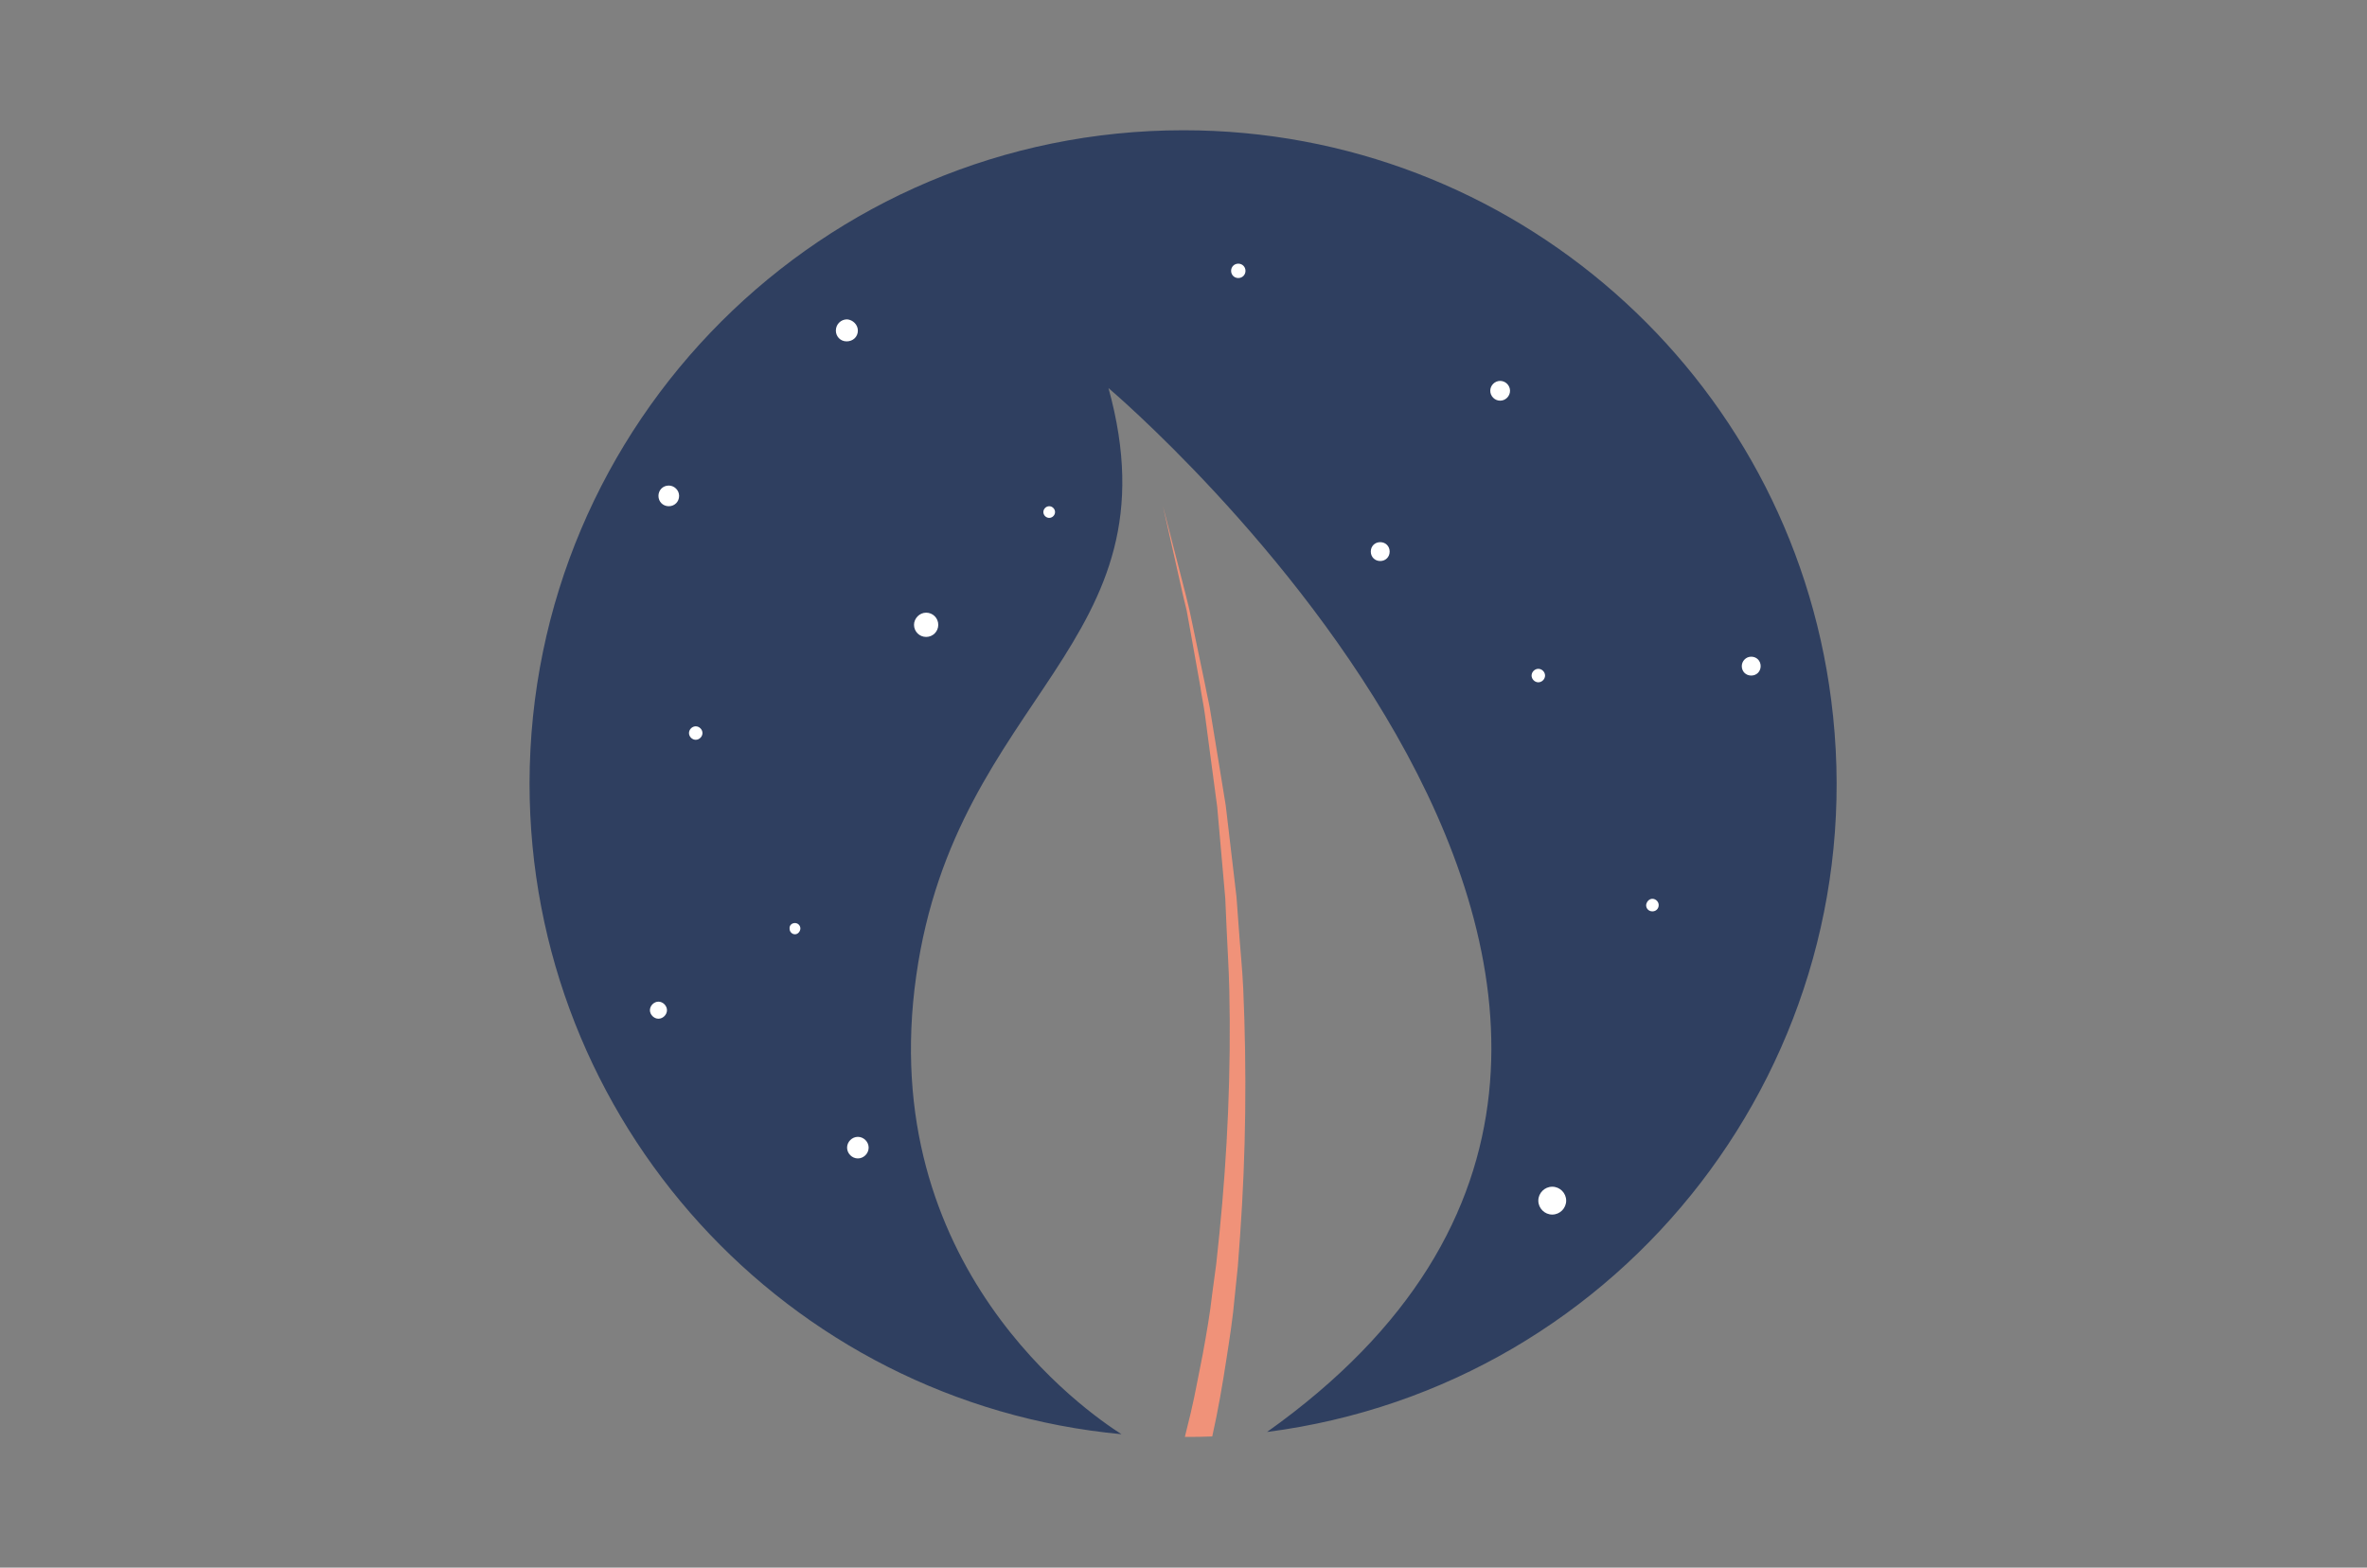 <?xml version="1.0" encoding="UTF-8"?> <svg xmlns="http://www.w3.org/2000/svg" xmlns:xlink="http://www.w3.org/1999/xlink" viewBox="0 0 527 349"><rect x="0" y="0" width="527" height="349" fill="#808080" stroke="none"/><clipPath id="a"><path d="m0 0h291v291h-291z"></path></clipPath><path d="m0 0h527v349h-527z" fill="none"></path><g clip-path="url(#a)" transform="translate(118 29)"><path d="m145.5 0c-80.4 0-145.5 65.1-145.6 145.4 0 75.1 57.1 137.9 131.8 144.9-7.7-4.9-54.9-37.4-45.7-102.1 8.9-62.8 58.6-73.6 42.8-130.8 0 0 165.5 139.9 35.3 232.4 79.7-10.3 135.9-83.3 125.6-163-9.3-72.5-71.1-126.8-144.2-126.8" fill="#2f3f60"></path><path d="m158.1 246.1-.5 6.8-.7 6.8c-.4 4.6-1.1 9.1-1.8 13.6-.9 5.9-1.9 11.7-3.2 17.5-2 .1-4.1.1-6.1.1.4-1.8.9-3.5 1.3-5.3.5-2.2 1-4.4 1.4-6.6s.9-4.4 1.3-6.6c.8-4.4 1.6-8.9 2.1-13.4l.9-6.7.7-6.7c1.8-18 2.6-36.1 2.2-54.2-.1-4.5-.4-9.1-.6-13.6l-.3-6.8-.6-6.8-1.2-13.6-1.8-13.5-.9-6.8c-.3-2.3-.8-4.5-1.1-6.7l-2.4-13.4-.6-3.3-.8-3.3-1.5-6.7-3-13.3 3.4 13.2 1.7 6.6.8 3.3.7 3.3 2.8 13.4c.4 2.2 1 4.5 1.3 6.7l1.1 6.7 2.2 13.5 1.6 13.6.8 6.8.5 6.8c.3 4.5.8 9.1 1 13.6.8 18.4.6 36.7-.7 55" fill="#f09279"></path><g fill="#fff"><path d="m88.2 107.4c1.5 0 2.7 1.2 2.7 2.7s-1.2 2.7-2.7 2.7-2.7-1.2-2.7-2.7c0-1.4 1.2-2.7 2.7-2.7"></path><path d="m116.9 85c0 .7-.6 1.3-1.3 1.3s-1.3-.6-1.3-1.3.6-1.3 1.3-1.3 1.3.6 1.3 1.3z"></path><path d="m73 44.6c0 1.4-1.1 2.4-2.5 2.4s-2.4-1.1-2.4-2.4c0-1.4 1.1-2.5 2.5-2.5 1.3.1 2.4 1.2 2.4 2.5z"></path><path d="m36.9 132.7c.8 0 1.5.7 1.5 1.5s-.7 1.5-1.5 1.5-1.5-.7-1.5-1.5c0-.8.7-1.5 1.5-1.5"></path><path d="m59 176.5c.7 0 1.2.6 1.2 1.2s-.5 1.3-1.2 1.3-1.2-.6-1.2-1.2c-.1-.8.5-1.3 1.2-1.3z"></path><path d="m226 121.4c0 .8-.7 1.5-1.5 1.5s-1.5-.7-1.5-1.5.7-1.5 1.5-1.5 1.5.7 1.5 1.5z"></path><path d="m216 55.8c1.2 0 2.2 1 2.2 2.2s-1 2.2-2.2 2.2-2.2-1-2.2-2.2c0-1.2 1-2.2 2.2-2.2"></path><path d="m159.3 31.3c0 .9-.7 1.6-1.6 1.6s-1.6-.7-1.6-1.6.7-1.6 1.6-1.6c.9 0 1.6.7 1.6 1.6"></path><path d="m271.9 117.2c1.2 0 2.1.9 2.1 2.1s-.9 2.1-2.1 2.1-2.1-.9-2.1-2.1c0-1.1.9-2.1 2.1-2.1z"></path><path d="m249.9 171.1c.7 0 1.4.6 1.4 1.4s-.6 1.4-1.4 1.4-1.4-.6-1.4-1.4c.1-.8.7-1.4 1.4-1.4"></path><path d="m227.6 235.2c1.7 0 3.1 1.4 3.1 3.1s-1.4 3.1-3.1 3.1-3.1-1.4-3.1-3.1 1.4-3.1 3.1-3.1z"></path><path d="m30.5 195.9c0 1-.9 1.9-1.9 1.9s-1.9-.9-1.9-1.9.9-1.9 1.9-1.9c1 0 1.9.9 1.9 1.9"></path><path d="m75.4 226.5c0 1.3-1.1 2.4-2.4 2.4s-2.4-1.1-2.4-2.4 1.1-2.4 2.4-2.4 2.4 1.1 2.4 2.4"></path><path d="m33.2 81.4c0 1.3-1 2.3-2.3 2.3s-2.3-1-2.3-2.3 1-2.3 2.3-2.3c1.2 0 2.3 1 2.3 2.3"></path><path d="m191.4 93.8c0 1.2-.9 2.1-2.1 2.1s-2.1-.9-2.1-2.1.9-2.1 2.1-2.1c1.2 0 2.1.9 2.1 2.1"></path></g></g></svg> 